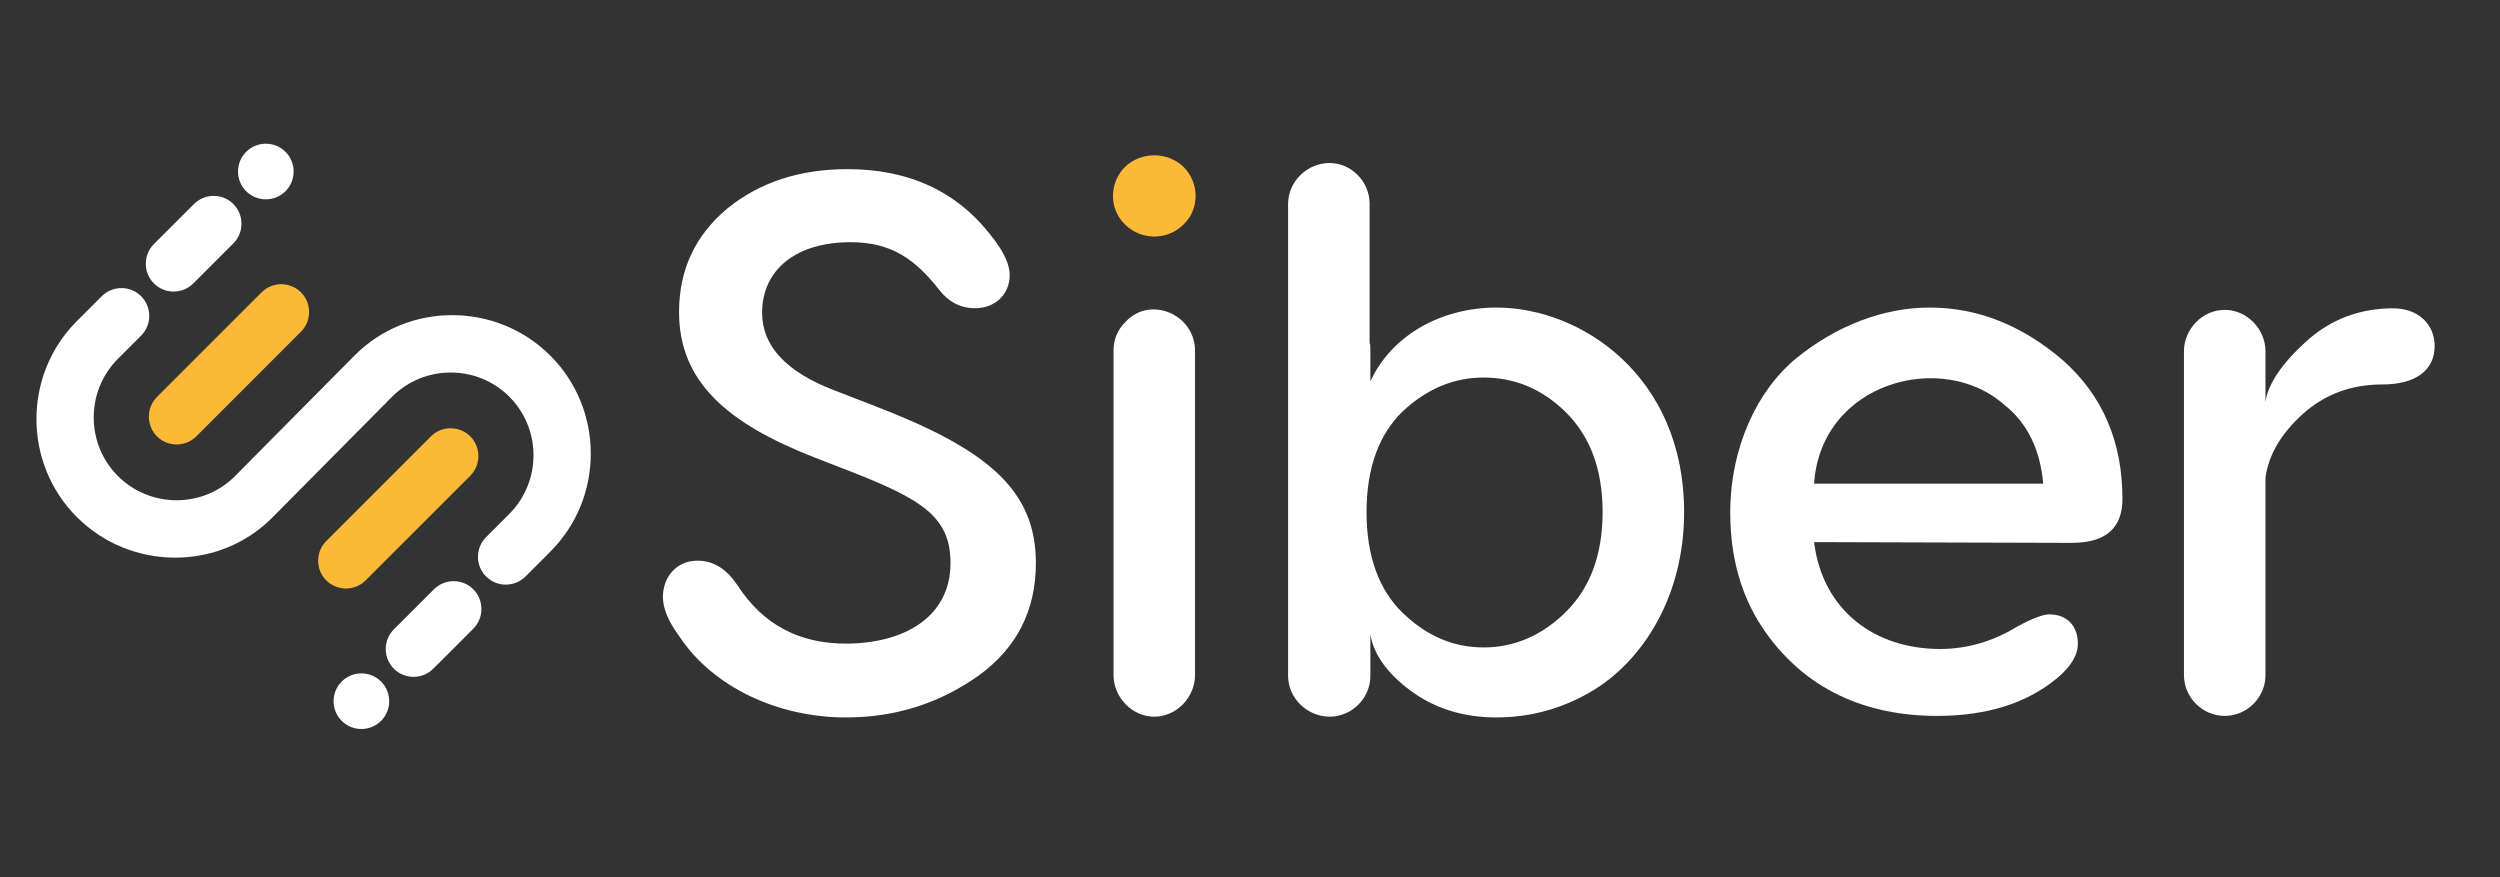 <svg width="114" height="40" viewBox="0 0 114 40" fill="none" xmlns="http://www.w3.org/2000/svg">
<rect x="0" y="0" width="114" height="40" fill="#333333" stroke="none"/>
<path d="M38.644 7.713C36.47 7.713 34.647 8.309 33.174 9.501C31.701 10.729 30.965 12.301 30.965 14.23C30.965 17.415 33.174 19.302 37.101 20.845L38.995 21.581C42.081 22.803 43.343 23.609 43.343 25.672C43.343 28.197 41.134 29.349 38.574 29.349C36.435 29.349 34.787 28.478 33.63 26.69C33.139 25.953 32.543 25.567 31.806 25.567C30.825 25.567 30.229 26.338 30.229 27.215C30.229 27.741 30.474 28.337 30.965 28.998C32.508 31.347 35.488 32.715 38.574 32.715C40.818 32.715 42.817 32.083 44.605 30.821C46.359 29.559 47.236 27.846 47.236 25.672C47.236 22.312 44.991 20.459 39.766 18.466L38.048 17.8C35.839 16.958 34.752 15.766 34.752 14.265C34.752 12.301 36.295 11.044 38.784 11.044C40.643 11.044 41.73 11.81 42.852 13.248C43.273 13.773 43.799 14.054 44.465 14.054C45.411 14.054 46.043 13.388 46.043 12.546C46.043 12.056 45.763 11.465 45.236 10.799C43.659 8.73 41.45 7.713 38.644 7.713Z" fill="white"/>
<path d="M51.338 14.662C50.952 15.047 50.777 15.468 50.777 15.994V30.78C50.777 31.797 51.619 32.68 52.635 32.68C53.652 32.68 54.493 31.797 54.493 30.78V15.994C54.493 14.341 52.46 13.47 51.338 14.662Z" fill="white"/>
<path d="M53.968 10.238C54.704 9.536 54.704 8.344 53.968 7.608C53.232 6.906 52.039 6.906 51.303 7.608C50.567 8.344 50.567 9.536 51.303 10.238C52.039 10.968 53.232 10.968 53.968 10.238Z" fill="#FBB937"/>
<path d="M68.24 14.025C65.68 14.025 63.435 15.323 62.489 17.391V15.988C62.489 15.813 62.489 15.708 62.454 15.638V9.291C62.454 8.274 61.612 7.433 60.63 7.433C59.613 7.433 58.737 8.274 58.737 9.291V30.821C58.737 31.838 59.613 32.68 60.63 32.68C61.647 32.68 62.489 31.838 62.489 30.821V28.927C62.629 29.804 63.225 30.681 64.312 31.487C65.399 32.294 66.697 32.715 68.24 32.715C69.607 32.715 70.939 32.4 72.202 31.733C74.727 30.435 76.796 27.385 76.796 23.352C76.796 17.146 72.097 14.025 68.24 14.025ZM67.644 29.523C66.276 29.523 65.048 28.998 63.962 27.946C62.874 26.893 62.314 25.351 62.314 23.352C62.314 21.354 62.874 19.811 63.962 18.759C65.048 17.742 66.276 17.216 67.644 17.216C69.081 17.216 70.343 17.742 71.43 18.828C72.517 19.916 73.079 21.424 73.079 23.352C73.079 25.281 72.517 26.789 71.43 27.876C70.343 28.963 69.081 29.523 67.644 29.523Z" fill="white"/>
<path d="M87.982 14.025C85.912 14.025 83.774 14.831 81.95 16.304C80.127 17.776 78.899 20.407 78.899 23.387C78.899 25.386 79.391 27.139 80.337 28.577C82.266 31.487 85.141 32.645 88.333 32.645C90.576 32.645 92.4 32.083 93.802 30.926C94.433 30.4 94.75 29.874 94.75 29.349C94.75 28.542 94.258 28.016 93.451 28.016C93.171 28.016 92.68 28.191 91.979 28.577C90.892 29.243 89.7 29.594 88.472 29.594C85.492 29.594 83.107 27.841 82.722 24.72L94.468 24.755C96.012 24.755 96.783 24.088 96.783 22.756C96.783 20.126 95.871 18.022 94.047 16.409C92.189 14.831 90.191 14.025 87.982 14.025ZM91.418 18.478C92.434 19.285 93.031 20.477 93.171 22.055H82.722C83.038 17.391 88.612 15.954 91.418 18.478Z" fill="white"/>
<path d="M109.126 14.06C107.618 14.06 106.286 14.551 105.164 15.568C104.041 16.584 103.41 17.531 103.306 18.338V16.023C103.306 15.006 102.464 14.13 101.447 14.13C100.43 14.13 99.588 15.006 99.588 16.023V30.786C99.588 31.803 100.43 32.645 101.447 32.645C102.464 32.645 103.306 31.803 103.306 30.786V21.774C103.445 20.758 104.007 19.776 105.023 18.864C106.005 17.987 107.198 17.531 108.635 17.531C110.178 17.531 111.02 16.865 111.02 15.778C111.02 14.796 110.283 14.06 109.126 14.06Z" fill="white"/>
<path fill-rule="evenodd" clip-rule="evenodd" d="M17.377 32.872H17.377C16.883 33.366 16.076 33.366 15.582 32.872C15.088 32.379 15.088 31.571 15.582 31.077C16.076 30.583 16.883 30.583 17.377 31.077C17.871 31.571 17.871 32.379 17.377 32.872Z" fill="white"/>
<path fill-rule="evenodd" clip-rule="evenodd" d="M21.583 28.667L19.756 30.494C19.262 30.988 18.454 30.988 17.961 30.494C17.467 30 17.467 29.192 17.96 28.699L19.787 26.872C20.281 26.378 21.089 26.378 21.583 26.872C22.076 27.366 22.076 28.173 21.583 28.667Z" fill="white"/>
<path fill-rule="evenodd" clip-rule="evenodd" d="M21.444 21.694L16.672 26.466C16.179 26.959 15.371 26.959 14.877 26.466C14.384 25.972 14.384 25.165 14.877 24.671L19.649 19.899C20.143 19.405 20.951 19.406 21.444 19.899V19.899C21.938 20.393 21.938 21.2 21.444 21.694Z" fill="#FBB937"/>
<path fill-rule="evenodd" clip-rule="evenodd" d="M7.019 11.129L8.846 9.303C9.34 8.809 10.147 8.809 10.641 9.303C11.134 9.796 11.135 10.604 10.641 11.098L8.814 12.925C8.321 13.418 7.513 13.418 7.019 12.925C6.525 12.431 6.525 11.623 7.019 11.129Z" fill="white"/>
<path fill-rule="evenodd" clip-rule="evenodd" d="M11.224 6.924H11.225C11.718 6.431 12.525 6.431 13.019 6.924C13.513 7.418 13.513 8.226 13.02 8.719L13.019 8.719C12.525 9.213 11.718 9.213 11.224 8.719V8.719C10.73 8.226 10.73 7.418 11.224 6.924Z" fill="white"/>
<path fill-rule="evenodd" clip-rule="evenodd" d="M7.157 18.102L11.929 13.33C12.423 12.837 13.23 12.837 13.724 13.33C14.218 13.824 14.218 14.632 13.724 15.125L8.952 19.898C8.459 20.391 7.651 20.391 7.157 19.898C6.664 19.403 6.664 18.596 7.157 18.102Z" fill="#FBB937"/>
<path fill-rule="evenodd" clip-rule="evenodd" d="M25.096 25.153L23.961 26.289C23.467 26.782 22.659 26.782 22.166 26.289C21.672 25.795 21.672 24.987 22.166 24.493H22.166L23.225 23.433C24.695 21.964 24.695 19.559 23.225 18.089C21.756 16.619 19.351 16.619 17.881 18.089L12.441 23.578C10.004 26.056 5.962 26.036 3.505 23.578H3.505C1.048 21.121 1.047 17.1 3.505 14.643L4.641 13.508H4.641C5.134 13.014 5.942 13.014 6.436 13.508H6.436C6.929 14.002 6.929 14.809 6.436 15.303H6.436L5.376 16.363C3.907 17.832 3.906 20.237 5.376 21.707C6.846 23.177 9.258 23.183 10.72 21.707L16.161 16.218C18.607 13.749 22.639 13.76 25.096 16.218H25.096C27.554 18.675 27.555 22.696 25.096 25.153Z" fill="white"/>
</svg>
